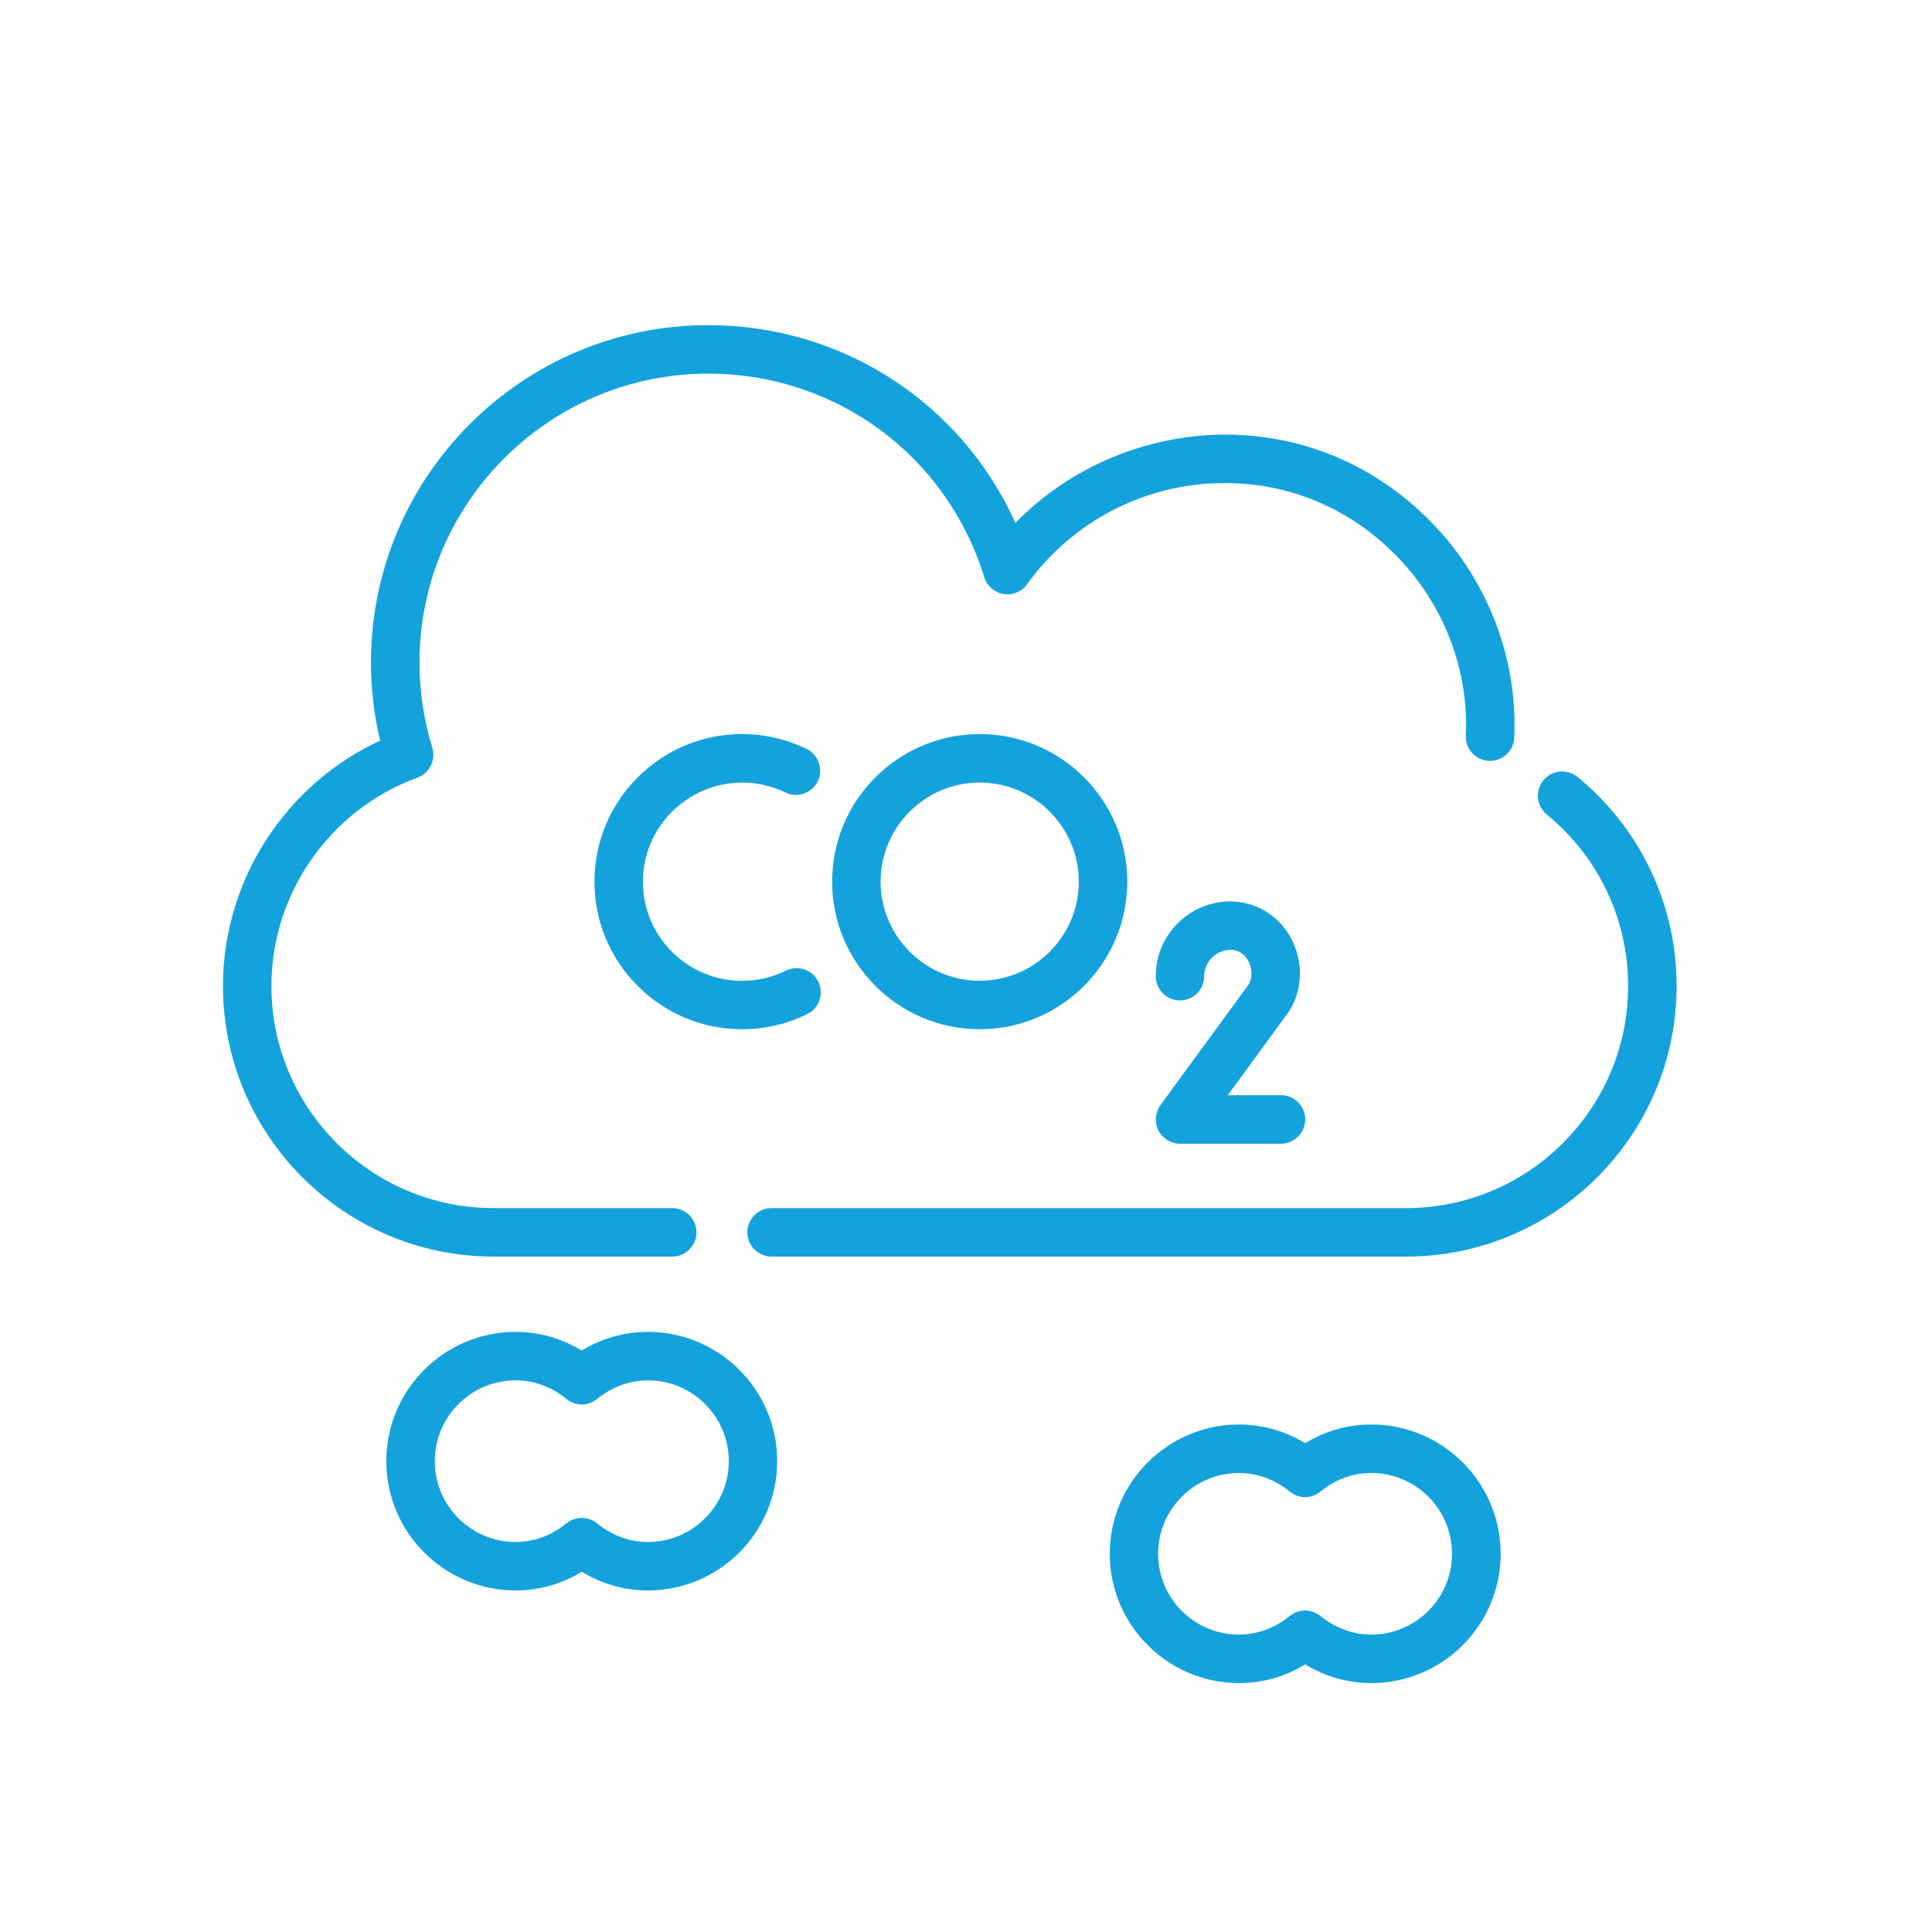 <?xml version="1.0" encoding="UTF-8"?>
<svg id="Layer_1" data-name="Layer 1" xmlns="http://www.w3.org/2000/svg" viewBox="0 0 224 224">
  <defs>
    <style>
      .cls-1 {
        fill: #14a2dc;
        stroke-width: 0px;
      }
    </style>
  </defs>
  <path class="cls-1" d="m182.89,90.08c-1.21-.98-2.97-.81-3.95.4-.98,1.2-.81,2.97.39,3.95,6,4.91,9.44,12.16,9.44,19.89,0,14.2-11.55,25.75-25.75,25.75h-73.56c-1.55,0-2.81,1.26-2.81,2.81s1.26,2.81,2.81,2.81h73.56c17.3,0,31.37-14.07,31.37-31.37,0-9.42-4.19-18.25-11.49-24.24Z"/>
  <path class="cls-1" d="m77.94,145.69c1.55,0,2.81-1.26,2.81-2.81s-1.26-2.81-2.81-2.81h-20.72c-14.2,0-25.75-11.55-25.75-25.75,0-10.75,6.8-20.46,16.93-24.16,1.4-.51,2.16-2.04,1.72-3.47-.98-3.19-1.48-6.52-1.48-9.89,0-18.46,15.02-33.48,33.48-33.48,14.79,0,27.65,9.49,32,23.61.32,1.02,1.18,1.77,2.23,1.94,1.05.18,2.11-.26,2.73-1.13,5.28-7.35,13.81-11.73,22.82-11.73h.18c7.57,0,14.68,3.06,20.03,8.64,5.34,5.57,8.2,13.09,7.84,20.63-.07,1.55,1.12,2.87,2.67,2.94,1.57.05,2.87-1.12,2.94-2.67.43-9.08-2.99-18.11-9.4-24.79-6.42-6.69-14.97-10.37-24.06-10.37s-18.02,3.71-24.37,10.24c-6.27-13.89-20.02-22.93-35.62-22.93-21.56,0-39.1,17.54-39.1,39.1,0,3.07.36,6.1,1.06,9.07-11,5.09-18.22,16.22-18.22,28.45,0,17.3,14.07,31.37,31.37,31.37h20.72,0Z"/>
  <path class="cls-1" d="m96.48,102.22c0,9.43,7.67,17.11,17.11,17.11s17.11-7.68,17.11-17.11-7.67-17.11-17.11-17.11-17.11,7.67-17.11,17.11Zm28.6,0c0,6.34-5.16,11.49-11.49,11.49s-11.49-5.16-11.49-11.49,5.16-11.49,11.49-11.49,11.49,5.16,11.49,11.49Z"/>
  <path class="cls-1" d="m86.02,90.73c1.76,0,3.45.39,5.03,1.15,1.4.68,3.07.1,3.76-1.29.68-1.39.1-3.08-1.3-3.76-2.34-1.14-4.86-1.72-7.48-1.72-9.44,0-17.11,7.67-17.11,17.11s7.67,17.11,17.11,17.11c2.66,0,5.2-.59,7.57-1.76,1.39-.69,1.96-2.37,1.27-3.76s-2.37-1.96-3.76-1.27c-1.59.78-3.3,1.18-5.08,1.18-6.34,0-11.49-5.16-11.49-11.49s5.16-11.49,11.49-11.49h0Z"/>
  <path class="cls-1" d="m134.55,128.13c-.63.85-.72,1.99-.24,2.93.48.94,1.45,1.54,2.5,1.54h11.71c1.55,0,2.81-1.26,2.81-2.81s-1.26-2.81-2.81-2.81h-6.17l7.13-9.75c1.65-2.61,1.62-6.04.06-8.71-1.43-2.46-3.95-3.96-6.87-4.01-4.78,0-8.67,3.89-8.67,8.67,0,1.55,1.26,2.81,2.81,2.81s2.81-1.26,2.81-2.81c0-1.68,1.37-3.05,3.1-3.05,1.11.02,1.71.77,1.97,1.21.39.67.62,1.73.13,2.74l-10.27,14.04Z"/>
  <path class="cls-1" d="m75.12,154.42c-2.73,0-5.34.74-7.67,2.17-2.33-1.42-4.95-2.17-7.67-2.17-8.26,0-14.99,6.72-14.99,14.99s6.73,14.99,14.99,14.99c2.73,0,5.34-.74,7.67-2.17,2.33,1.42,4.95,2.17,7.67,2.17,8.26,0,14.99-6.72,14.99-14.99s-6.73-14.99-14.99-14.99Zm0,24.36c-2.13,0-4.17-.75-5.89-2.16-.52-.42-1.15-.63-1.78-.63s-1.26.21-1.78.63c-1.73,1.41-3.76,2.16-5.89,2.16-5.17,0-9.37-4.2-9.37-9.37s4.21-9.37,9.37-9.37c2.13,0,4.17.75,5.9,2.16,1.03.85,2.52.85,3.55,0,1.73-1.41,3.77-2.16,5.9-2.16,5.17,0,9.37,4.21,9.37,9.37s-4.21,9.37-9.37,9.37h0Z"/>
  <path class="cls-1" d="m159,165.16c-2.73,0-5.34.74-7.67,2.17-2.33-1.42-4.95-2.17-7.67-2.17-8.26,0-14.99,6.72-14.99,14.99s6.73,14.99,14.99,14.99c2.73,0,5.34-.74,7.67-2.17,2.33,1.42,4.95,2.17,7.67,2.17,8.26,0,14.99-6.72,14.99-14.99s-6.73-14.99-14.99-14.99Zm0,24.36c-2.13,0-4.17-.75-5.9-2.16-.52-.42-1.15-.63-1.78-.63s-1.26.21-1.78.63c-1.73,1.41-3.77,2.16-5.9,2.16-5.17,0-9.37-4.21-9.37-9.37s4.21-9.37,9.37-9.37c2.13,0,4.17.75,5.89,2.16,1.04.85,2.52.85,3.56,0,1.73-1.41,3.76-2.16,5.89-2.16,5.17,0,9.37,4.2,9.37,9.37s-4.21,9.37-9.37,9.37Z"/>
</svg>
